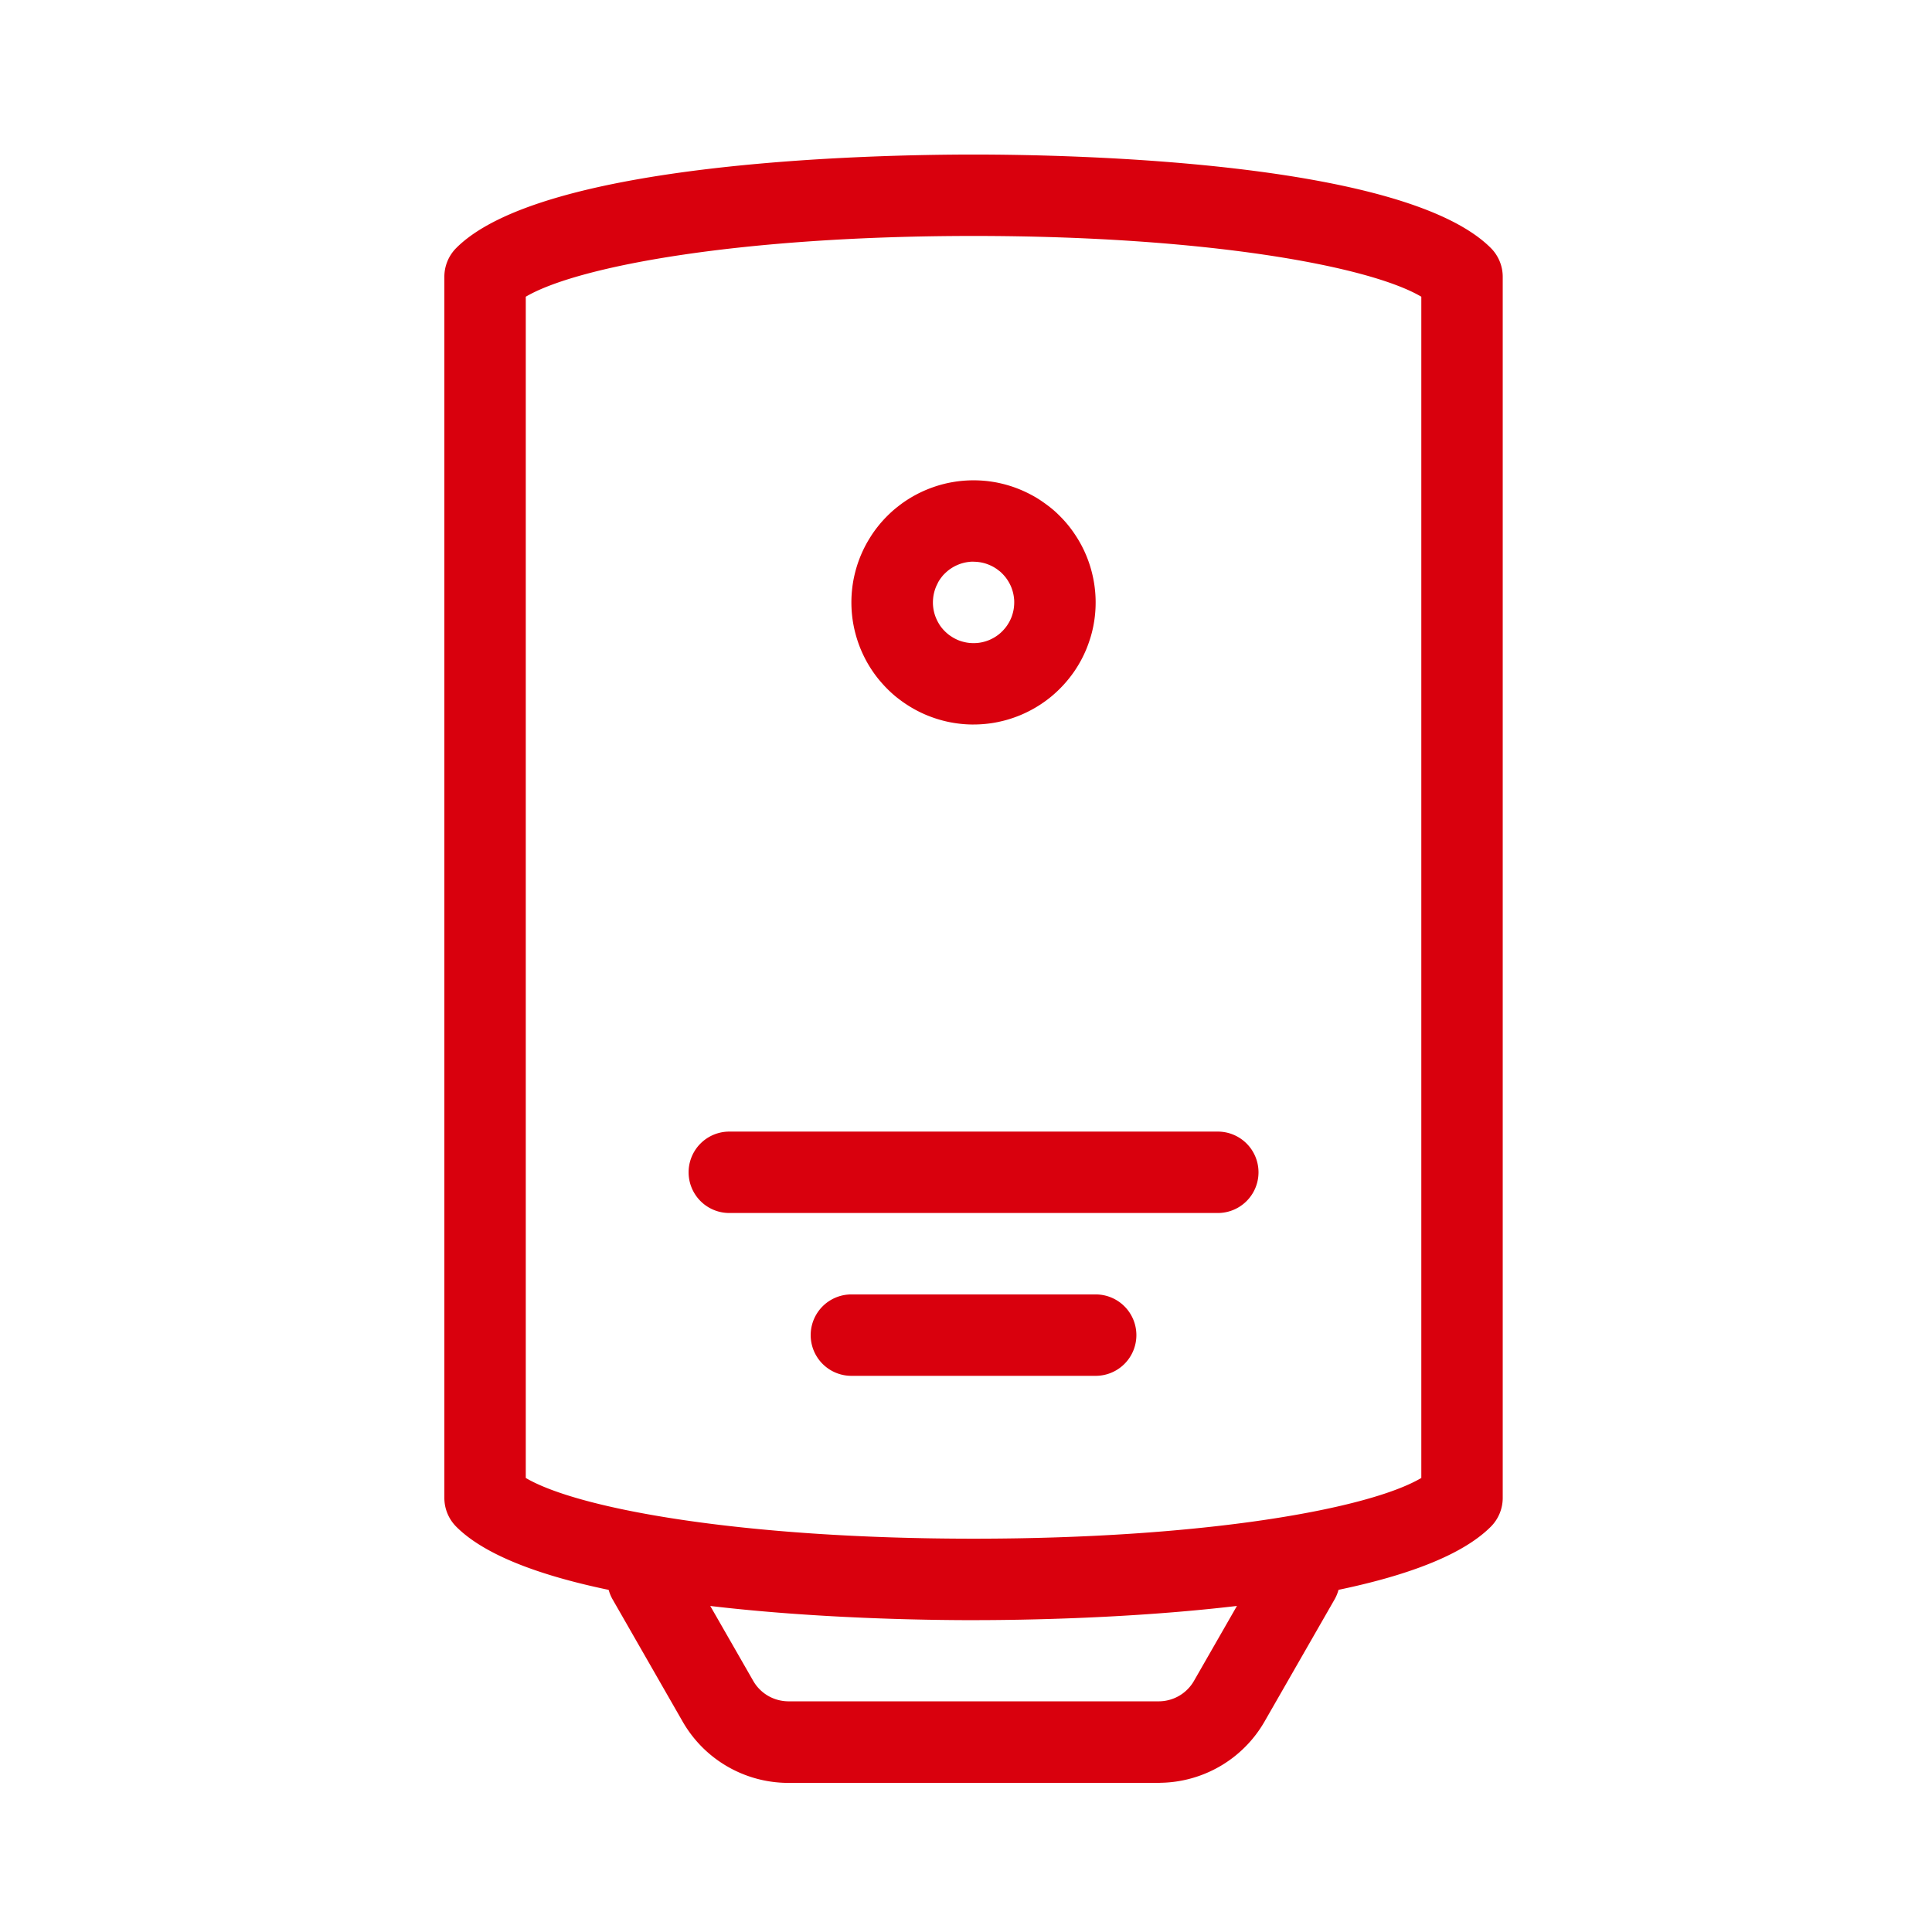 <svg xmlns="http://www.w3.org/2000/svg" xmlns:xlink="http://www.w3.org/1999/xlink" width="100" height="100" viewBox="0 0 100 100">
  <defs>
    <clipPath id="clip-path">
      <rect id="Rectangle_2046" data-name="Rectangle 2046" width="100" height="100" transform="translate(219 869)" fill="#fff"/>
    </clipPath>
    <clipPath id="clip-path-2">
      <rect id="Rectangle_2212" data-name="Rectangle 2212" width="54.781" height="84.283" fill="#d9000d"/>
    </clipPath>
  </defs>
  <g id="icon6" transform="translate(-219 -869)" clip-path="url(#clip-path)">
    <g id="Group_3117" data-name="Group 3117" transform="translate(217.132 869)">
      <g id="Group_3125" data-name="Group 3125" transform="translate(24.868 7.999)">
        <g id="Group_3124" data-name="Group 3124" clip-path="url(#clip-path-2)">
          <path id="Path_3840" data-name="Path 3840" d="M27.391,75.86c-5.15,0-22.3-.349-26.776-4.838A2.108,2.108,0,0,1,0,69.534V6.326a2.108,2.108,0,0,1,.617-1.49C5.1.349,22.244,0,27.391,0S49.676.349,54.164,4.837a2.107,2.107,0,0,1,.617,1.49V69.534a2.108,2.108,0,0,1-.615,1.487c-4.473,4.489-21.626,4.838-26.776,4.838M4.214,68.5c2.708,1.6,11.194,3.143,23.177,3.143S47.859,70.1,50.567,68.5V7.359c-2.715-1.6-11.2-3.145-23.176-3.145S6.93,5.761,4.214,7.359Zm48.46,1.031h0Z" transform="translate(0 0)" fill="#d9000d"/>
          <path id="Path_3841" data-name="Path 3841" d="M71.176,374.623H51.9a6.316,6.316,0,0,1-4.413-1.864,6.349,6.349,0,0,1-.992-1.3l-3.627-6.327a2.107,2.107,0,0,1,3.656-2.1l3.624,6.32a2.082,2.082,0,0,0,.328.428,2.108,2.108,0,0,0,.431.334,2.125,2.125,0,0,0,1.029.287H71.162a2.048,2.048,0,0,0,.526-.076,2.078,2.078,0,0,0,.505-.212,2.109,2.109,0,0,0,.761-.767l3.62-6.314a2.107,2.107,0,1,1,3.656,2.1l-3.624,6.32a6.311,6.311,0,0,1-3.792,2.937,6.276,6.276,0,0,1-1.617.229Z" transform="translate(-34.156 -290.34)" fill="#d9000d"/>
          <path id="Path_3842" data-name="Path 3842" d="M112.778,97.837c-.2,0-.409-.01-.614-.03s-.422-.053-.621-.092-.407-.092-.6-.151-.39-.129-.579-.207-.378-.167-.564-.267a6.184,6.184,0,0,1-.532-.319c-.166-.11-.334-.235-.5-.367a6.238,6.238,0,0,1-.467-.425c-.142-.142-.282-.3-.412-.455a6.1,6.1,0,0,1-.371-.5c-.111-.166-.219-.345-.315-.526s-.185-.368-.263-.555-.152-.394-.211-.59-.11-.394-.151-.6a6.218,6.218,0,0,1-.092-.621c-.02-.2-.03-.407-.03-.615a6.228,6.228,0,0,1,.031-.625,6.1,6.1,0,0,1,.09-.61c.041-.2.092-.406.151-.6s.129-.391.207-.579.172-.387.267-.565.2-.348.315-.527a6.246,6.246,0,0,1,.377-.508c.124-.152.265-.307.412-.454s.3-.288.461-.418.333-.26.5-.371.35-.221.532-.318.368-.185.56-.264.378-.146.579-.208.408-.112.6-.151c.223-.043.423-.073.622-.092a6.481,6.481,0,0,1,1.239,0q.279.027.6.088c.2.041.4.09.6.15a6.323,6.323,0,0,1,.6.215c.182.075.372.165.555.262s.358.2.532.319.331.233.5.368.314.27.461.418.288.3.418.461a6.164,6.164,0,0,1,.368.5c.123.185.227.359.322.537s.181.359.26.55.152.394.211.59.11.4.15.6a6.125,6.125,0,0,1,.092.622c.02.2.03.406.03.613a6.235,6.235,0,0,1-.031.626,6.061,6.061,0,0,1-.091.61c-.041.206-.092.409-.152.6s-.128.387-.206.576-.17.383-.265.561-.207.365-.322.537a6.092,6.092,0,0,1-.374.5c-.124.152-.265.307-.412.454s-.288.276-.454.413-.337.262-.508.376-.35.221-.532.318-.372.187-.56.265-.384.147-.579.207-.4.11-.6.151-.4.07-.61.091-.423.031-.625.031m0-8.428c-.072,0-.139,0-.2.009a2.208,2.208,0,0,0-.22.032c-.055.011-.126.029-.2.051-.055.017-.119.04-.179.065a2.094,2.094,0,0,0-.192.09,1.994,1.994,0,0,0-.177.106,2.069,2.069,0,0,0-.169.125c-.051.042-.1.088-.151.137s-.1.1-.137.151a2.055,2.055,0,0,0-.125.169c-.039.058-.074.116-.1.173s-.066.129-.094.2-.047.122-.067.19-.036.131-.05.2a1.945,1.945,0,0,0-.029.2,2.075,2.075,0,0,0-.011.213,2.094,2.094,0,0,0,.089.607c.022.071.046.138.072.2s.055.124.089.188.065.114.1.172a1.944,1.944,0,0,0,.12.162,2.2,2.2,0,0,0,.3.3c.046.038.1.079.157.115a2.165,2.165,0,0,0,.365.2c.065.027.132.051.2.071s.132.036.2.05.135.024.208.031a2.208,2.208,0,0,0,.412,0c.062-.006.13-.016.2-.03a2.067,2.067,0,0,0,.2-.05c.068-.021.135-.045.2-.071a1.968,1.968,0,0,0,.182-.087,1.992,1.992,0,0,0,.177-.106c.061-.04.116-.081.169-.125s.1-.087.145-.132.1-.106.143-.157a1.982,1.982,0,0,0,.122-.164c.042-.063.078-.123.11-.182s.062-.124.091-.193.047-.122.067-.19a2.062,2.062,0,0,0,.05-.2,1.971,1.971,0,0,0,.029-.2,2.042,2.042,0,0,0,.011-.212c0-.067,0-.134-.01-.2a2.029,2.029,0,0,0-.03-.208c-.014-.07-.031-.138-.05-.2s-.044-.135-.071-.2-.055-.122-.087-.182a2.115,2.115,0,0,0-.11-.183c-.036-.054-.076-.109-.116-.157a2.124,2.124,0,0,0-.143-.158c-.049-.049-.1-.1-.151-.137s-.112-.087-.164-.122a2.006,2.006,0,0,0-.178-.107,2.177,2.177,0,0,0-.387-.161c-.064-.019-.135-.037-.2-.05s-.134-.023-.2-.029a2.039,2.039,0,0,0-.213-.011" transform="translate(-85.388 -68.335)" fill="#d9000d"/>
          <path id="Path_3843" data-name="Path 3843" d="M84.944,268.167H72.3a2.107,2.107,0,0,1,0-4.214H84.944a2.107,2.107,0,0,1,0,4.214m6.321-8.428H65.981a2.107,2.107,0,1,1,0-4.214H91.265a2.107,2.107,0,1,1,0,4.214" transform="translate(-51.232 -204.953)" fill="#d9000d"/>
        </g>
      </g>
    </g>
  </g>
</svg>
